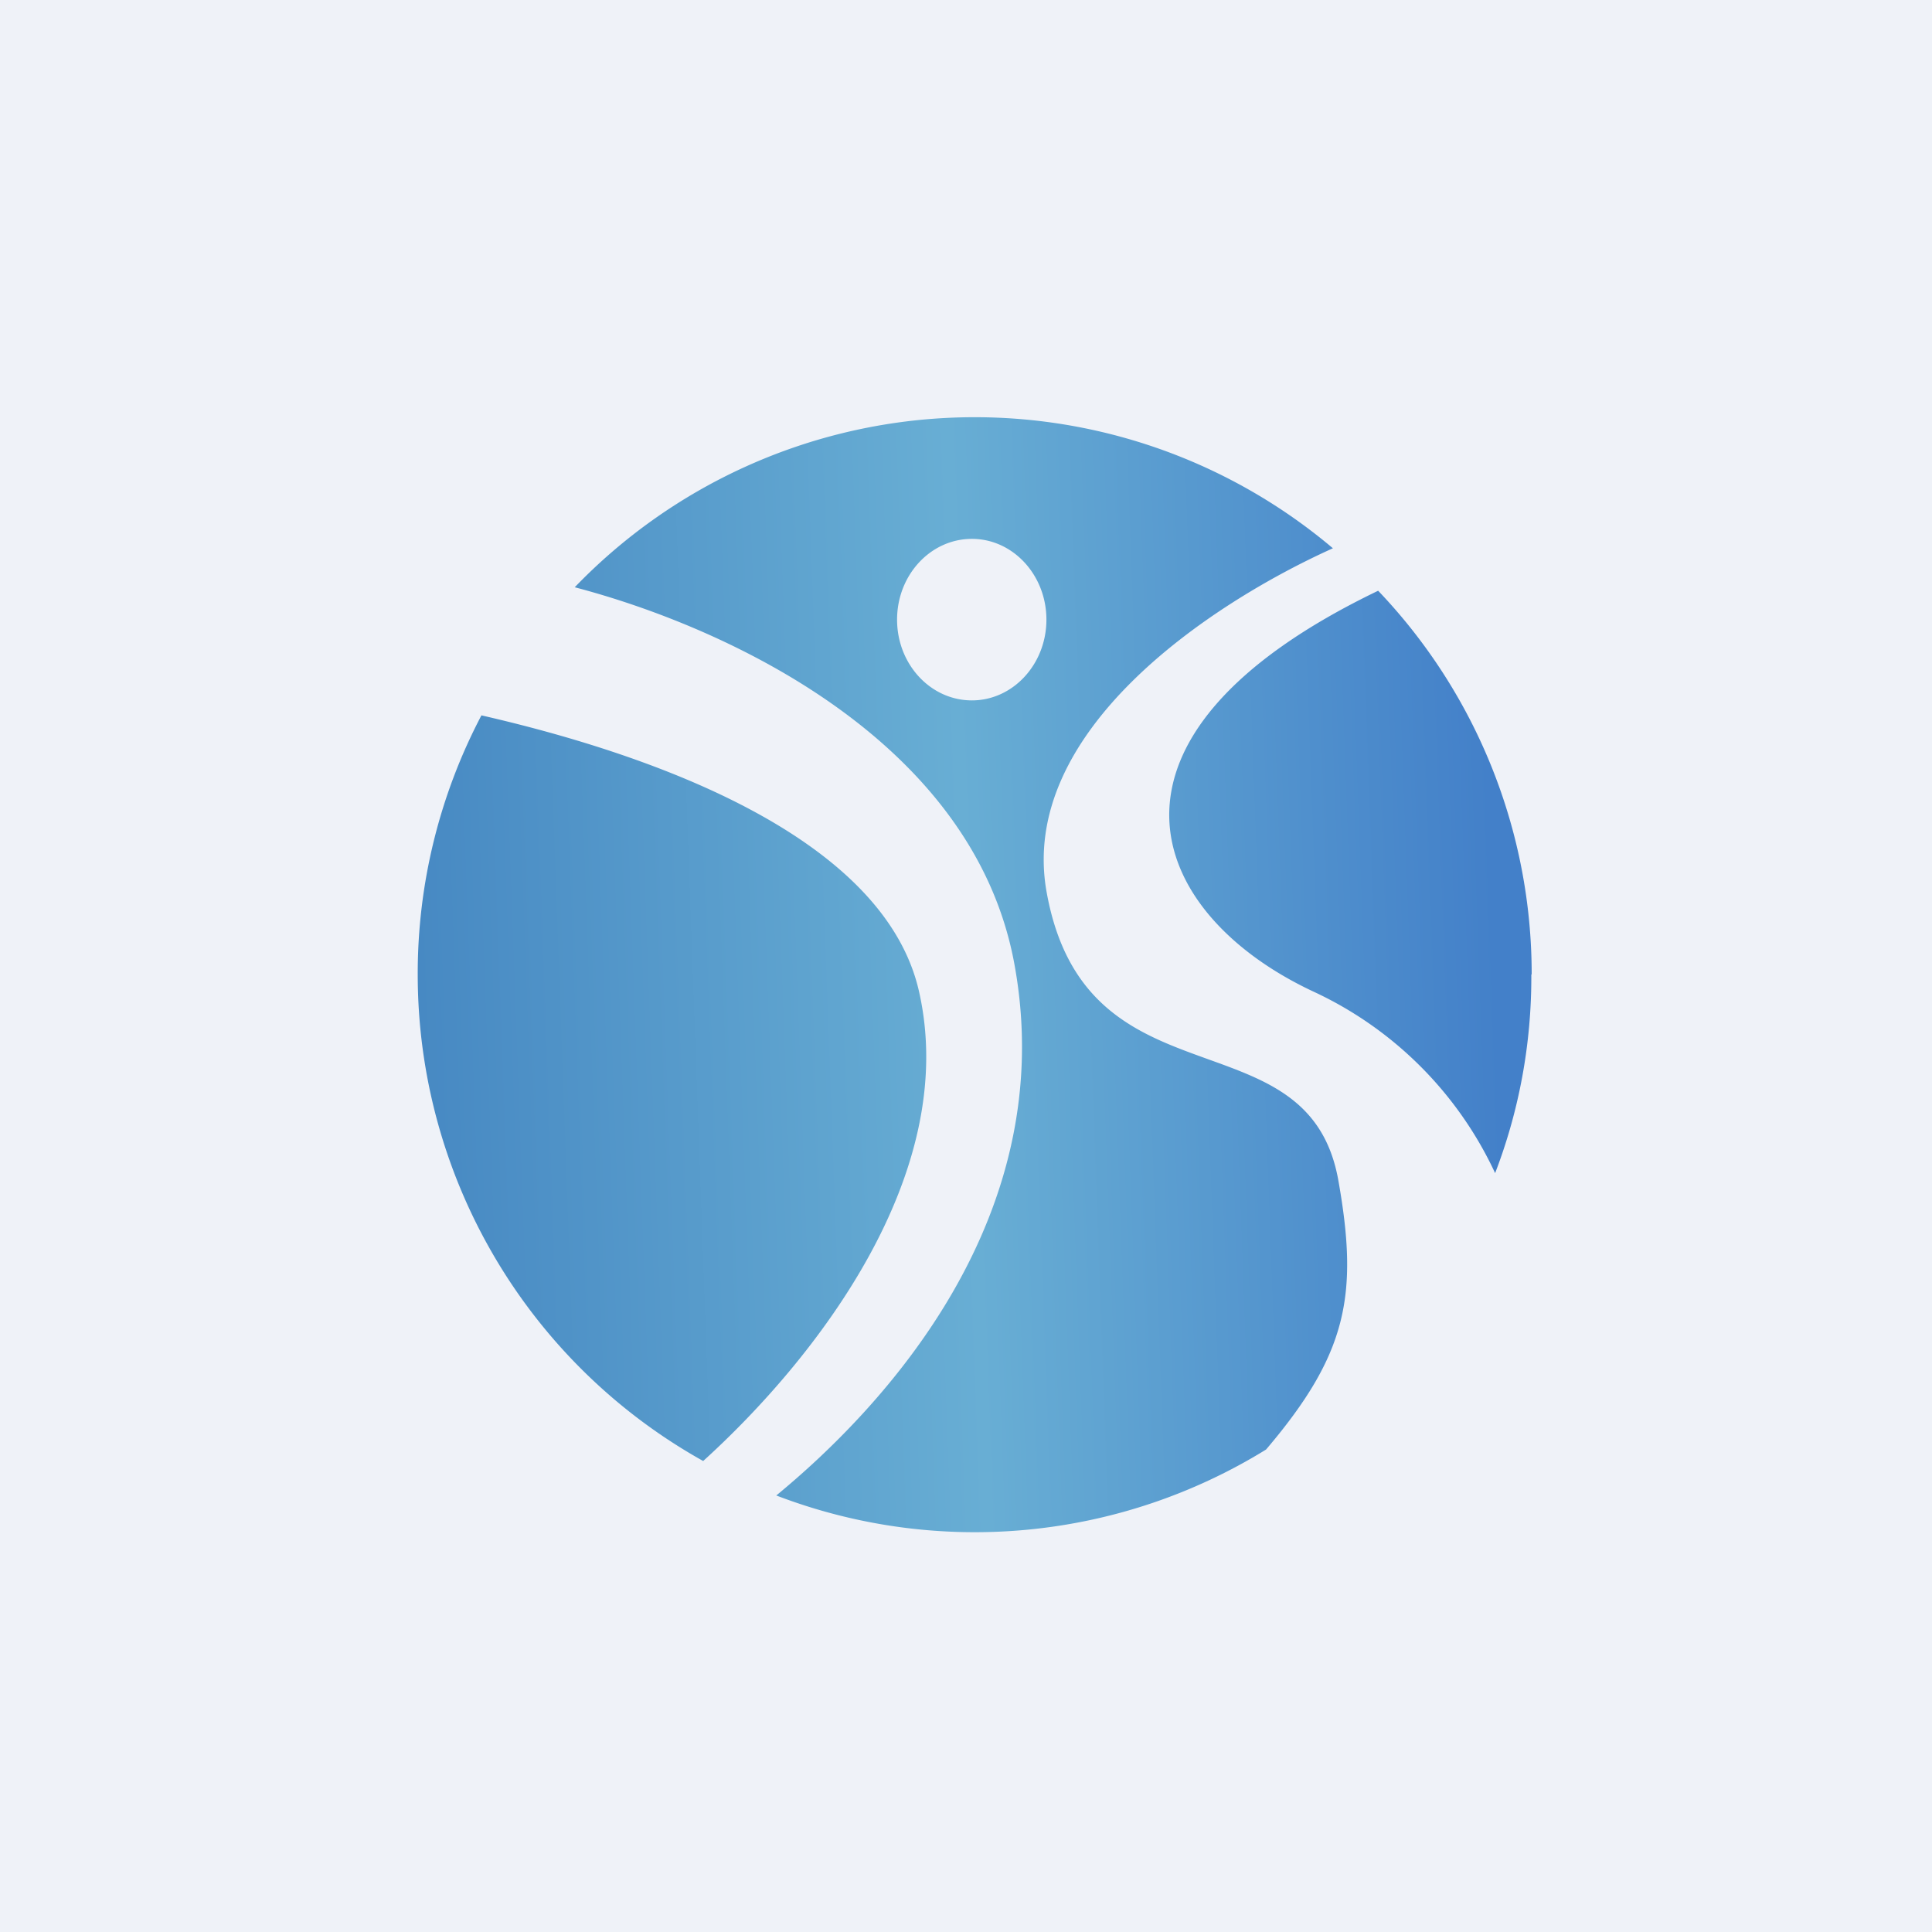 <?xml version="1.0" encoding="UTF-8"?>
<!-- generated by Finnhub -->
<svg viewBox="0 0 55.5 55.5" xmlns="http://www.w3.org/2000/svg">
<path d="M 0,0 H 55.5 V 55.5 H 0 Z" fill="rgb(239, 242, 248)"/>
<path d="M 43.99,27.985 C 44,30 43.63,31.93 42.95,33.7 A 10.74,10.74 0 0,0 37.72,28.48 C 32.96,26.25 30.84,21.18 39.59,16.97 A 15.95,15.95 0 0,1 44,28 Z M 38.45,33.93 C 39.03,37.21 38.7,38.9 36.37,41.64 A 15.93,15.93 0 0,1 22.3,42.96 C 25.4,40.41 30.5,34.94 29.13,27.64 C 27.93,21.3 20.96,18.04 16.51,16.87 A 15.95,15.95 0 0,1 38.29,15.75 C 34.74,17.35 29.22,21.03 30.07,25.65 C 30.68,28.99 32.77,29.73 34.71,30.43 C 36.43,31.05 38.05,31.63 38.45,33.93 Z M 12,28 A 16,16 0 0,0 20.2,41.97 C 23.42,39.05 27.59,33.73 26.4,28.48 C 25.45,24.29 19.46,21.84 13.83,20.55 A 15.93,15.93 0 0,0 12,28 Z M 27.92,20.12 C 29.1,20.12 30.06,19.08 30.06,17.8 C 30.06,16.52 29.1,15.48 27.92,15.48 C 26.73,15.48 25.77,16.52 25.77,17.8 C 25.77,19.08 26.73,20.12 27.92,20.12 Z" fill="url(#a)"/>
<defs>
<linearGradient id="a" x1="12" x2="42.95" y1="28" y2="26.88" gradientUnits="userSpaceOnUse">
<stop stop-color="rgb(71, 137, 195)" offset="0"/>
<stop stop-color="rgb(104, 174, 212)" offset=".51"/>
<stop stop-color="rgb(67, 128, 201)" offset="1"/>
</linearGradient>
</defs>
</svg>
